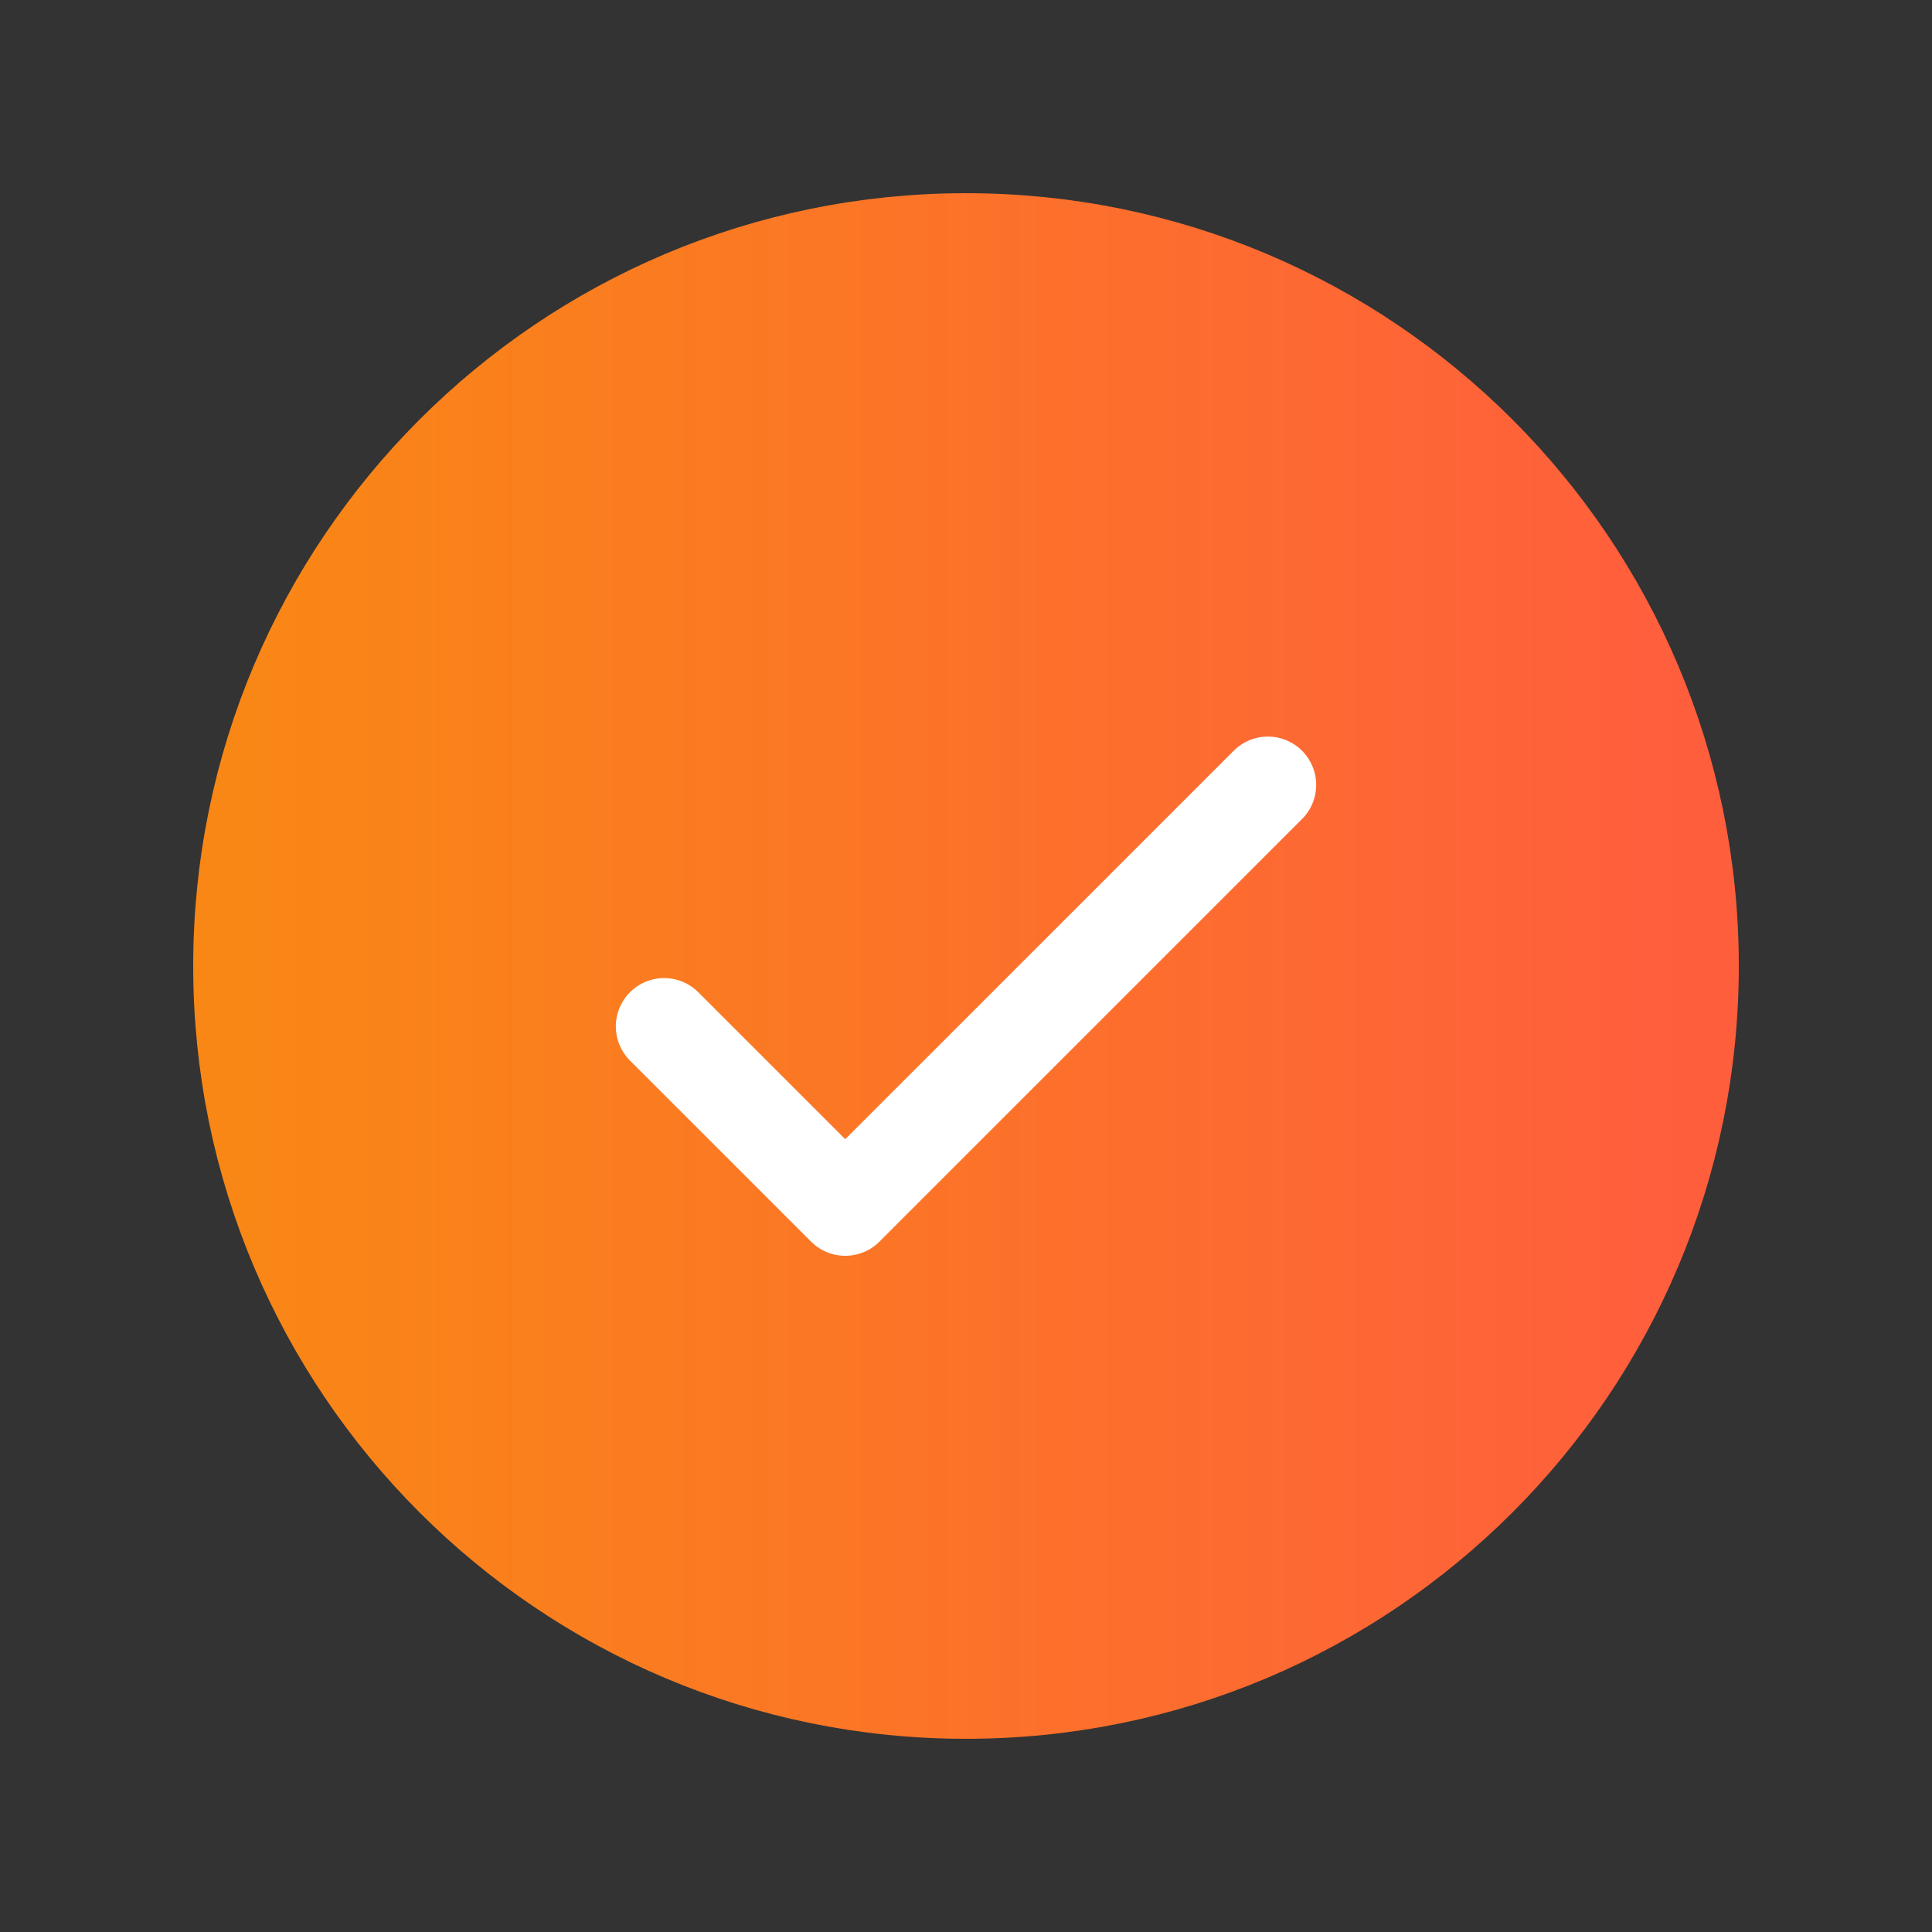 <svg xmlns="http://www.w3.org/2000/svg" width="40" height="40" viewBox="0 0 40 40" fill="none"><rect x="0" y="0" width="40" height="40" fill="#333333" stroke="none"/><g clip-path="url(#clip0_2014_1134)"><path d="M20 35C28.284 35 35 28.284 35 20C35 11.716 28.284 5 20 5C11.716 5 5 11.716 5 20C5 28.284 11.716 35 20 35Z" fill="url(#paint0_linear_2014_1134)" stroke="url(#paint1_linear_2014_1134)" stroke-width="2" stroke-linecap="round" stroke-linejoin="round"></path><path d="M13.75 21.25L17.5 25L26.25 16.25" stroke="white" stroke-width="2" stroke-linecap="round" stroke-linejoin="round"></path></g><defs><linearGradient id="paint0_linear_2014_1134" x1="5" y1="16.953" x2="35" y2="16.953" gradientUnits="userSpaceOnUse"><stop stop-color="#F98715"></stop><stop offset="1" stop-color="#FF5E3D"></stop></linearGradient><linearGradient id="paint1_linear_2014_1134" x1="5" y1="16.953" x2="35" y2="16.953" gradientUnits="userSpaceOnUse"><stop stop-color="#F98715"></stop><stop offset="1" stop-color="#FF5E3D"></stop></linearGradient><clipPath id="clip0_2014_1134"><rect width="40" height="40" fill="white"></rect></clipPath></defs></svg>